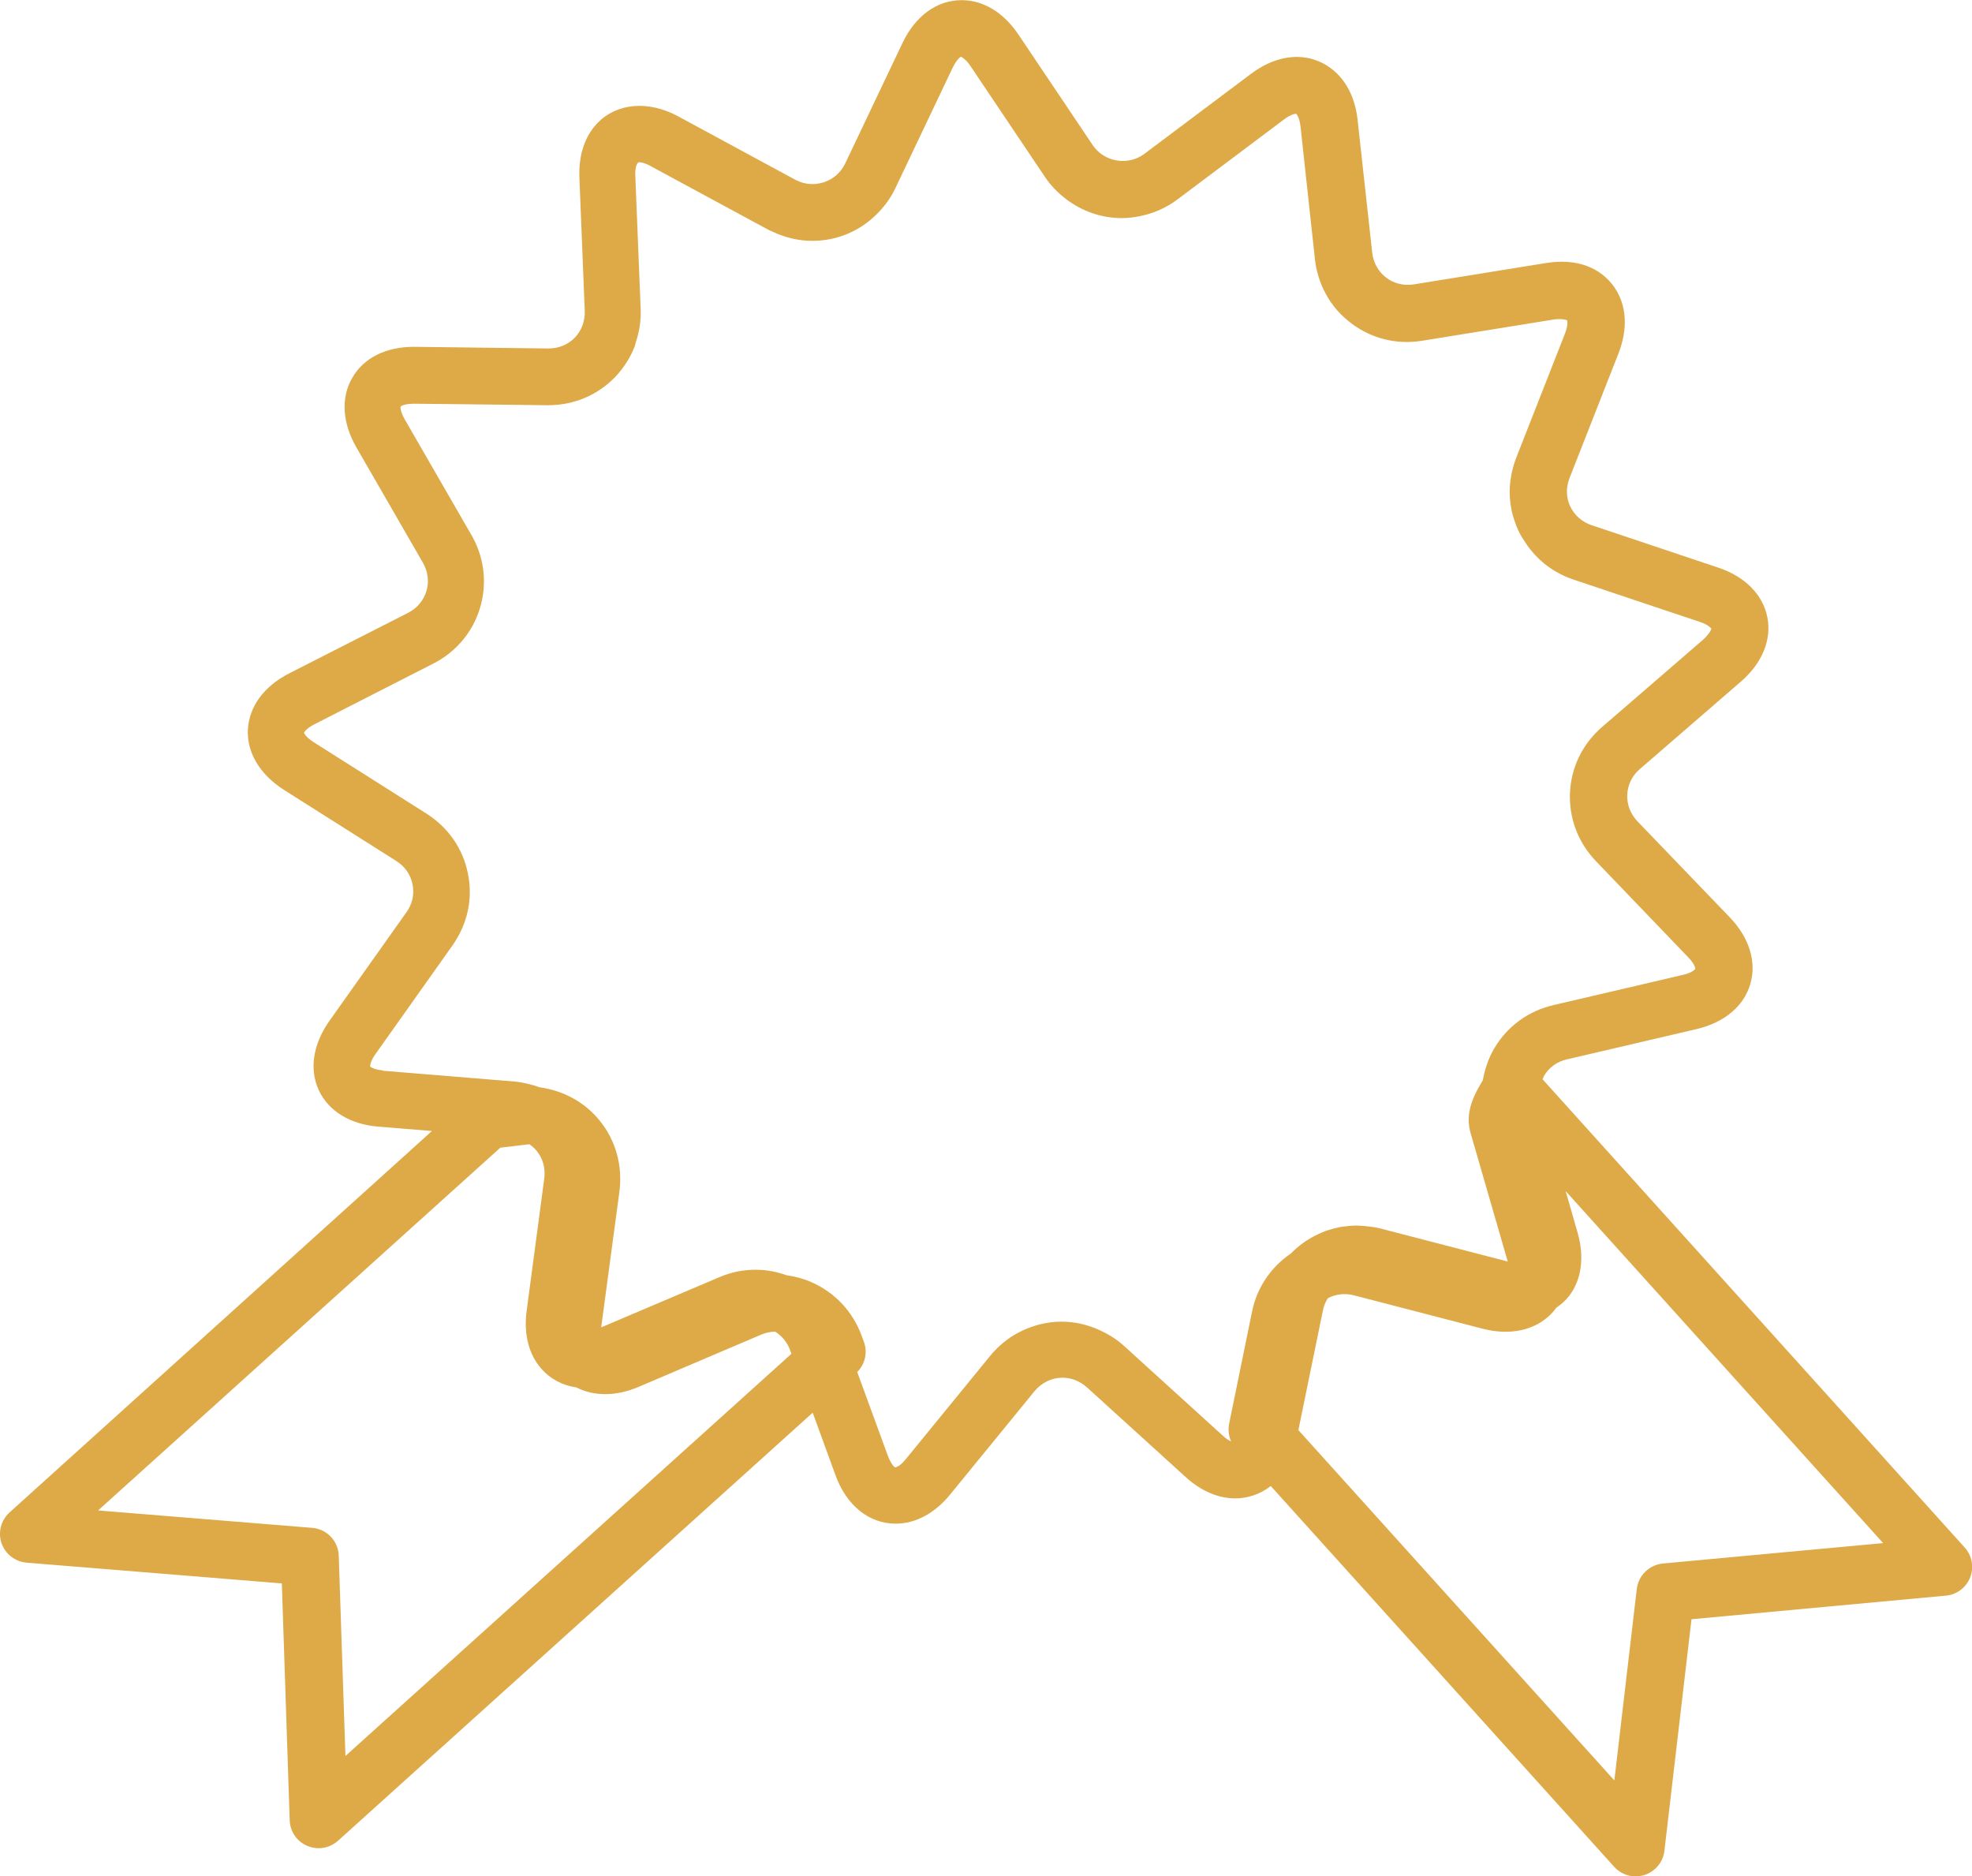 <?xml version="1.0" encoding="UTF-8"?> <svg xmlns="http://www.w3.org/2000/svg" id="_Слой_2" viewBox="0 0 117.83 112.1"> <defs> <style>.cls-1{fill:#dea947;}</style> </defs> <g id="Layer_1"> <path class="cls-1" d="m.09,92.19c.22.65.81,1.11,1.5,1.17l15.25,1.24.47,14.15c.02.67.43,1.27,1.05,1.53.22.09.45.14.67.14.42,0,.83-.15,1.16-.44l28.37-25.58,1.36,3.73c.66,1.82,2.01,2.9,3.6,2.9,1.18,0,2.34-.62,3.25-1.74l5.04-6.17c.42-.51,1.03-.81,1.67-.81.37,0,.93.1,1.46.57l5.9,5.36c.92.84,1.95,1.28,2.97,1.28.69,0,1.46-.22,2.12-.74l20.52,22.75c.33.37.8.57,1.28.57.18,0,.35-.03.53-.08.65-.21,1.11-.77,1.19-1.44l1.62-13.84,15.2-1.41c.65-.06,1.21-.48,1.45-1.09.24-.61.11-1.3-.33-1.79l-25.22-27.97c.03-.06.05-.13.08-.19.29-.51.79-.87,1.38-1l7.75-1.81c1.65-.39,2.81-1.36,3.2-2.68.39-1.32-.05-2.77-1.22-3.99l-5.52-5.74c-.42-.44-.64-1.01-.61-1.6.03-.59.29-1.13.76-1.53l6.02-5.21c1.28-1.1,1.86-2.51,1.59-3.86-.27-1.35-1.34-2.43-2.94-2.96l-7.55-2.53c-.58-.19-1.04-.6-1.29-1.13-.25-.53-.26-1.14-.03-1.71l2.91-7.41c.58-1.48.5-2.87-.22-3.94-.83-1.21-2.27-1.78-4.14-1.47l-7.86,1.27c-1.26.2-2.35-.66-2.49-1.9l-.87-7.91c-.28-2.61-2.03-3.78-3.63-3.78-.91,0-1.86.35-2.74,1.01l-6.37,4.78c-.99.74-2.41.49-3.09-.52l-4.44-6.61c-.89-1.32-2.1-2.05-3.39-2.05-1.48,0-2.77.94-3.54,2.57l-3.42,7.19c-.52,1.1-1.88,1.56-2.98.97l-7-3.79c-1.79-.97-3.67-.79-4.82.4-.53.55-1.15,1.57-1.08,3.27l.32,7.96c.02.6-.19,1.17-.59,1.59-.41.42-.96.65-1.59.65l-8.04-.1c-1.66,0-3,.67-3.67,1.85-.69,1.18-.6,2.69.24,4.15l3.98,6.9c.3.53.38,1.13.21,1.69-.17.57-.56,1.03-1.11,1.31l-7.09,3.61c-1.51.77-2.4,1.99-2.47,3.37-.06,1.37.72,2.67,2.14,3.58l6.73,4.26c.51.32.86.82.97,1.4.12.58-.01,1.17-.37,1.67l-4.61,6.5c-.97,1.38-1.2,2.88-.62,4.13.58,1.24,1.88,2.04,3.56,2.17l3.2.26L.57,90.36c-.51.46-.7,1.18-.48,1.84Zm92.6-13.7c.11-.11.21-.23.3-.36.29-.2.56-.43.78-.72.74-.98.91-2.33.49-3.78l-.71-2.47,18.97,21.03-13.16,1.22c-.81.08-1.46.71-1.56,1.52l-1.34,11.44-18.88-20.93,1.47-7.17c.05-.26.16-.5.29-.71.46-.24,1-.31,1.53-.18l7.71,2h0c1.65.43,3.15.1,4.11-.89Zm-69.8-14.54c-.53-.04-.74-.2-.77-.23,0-.01,0-.04,0-.07h0c.01-.11.08-.35.31-.67l4.61-6.5c.22-.32.41-.65.56-.99.46-1.03.59-2.17.36-3.29-.29-1.49-1.18-2.77-2.49-3.6l-6.73-4.26c-.22-.14-.36-.27-.45-.37h0c-.09-.11-.12-.17-.12-.19,0-.05.15-.27.62-.51l3.64-1.86,3.45-1.76c1.38-.7,2.38-1.9,2.81-3.36.41-1.4.26-2.87-.43-4.16-.03-.06-.06-.12-.1-.18l-3.98-6.9c-.2-.35-.24-.58-.25-.69,0-.04,0-.06,0-.07,0,0,.04-.03.08-.05.1-.05.32-.12.71-.12l2.05.02,5.98.07c1.54,0,2.96-.6,4.01-1.69.52-.55.92-1.18,1.18-1.87.02-.07.03-.14.05-.2.21-.63.32-1.3.29-2l-.32-7.96c-.02-.53.11-.77.21-.8.08,0,.32.02.7.23l5.75,3.11,1.26.68c.08.05.17.08.26.12.75.36,1.57.56,2.39.56,1.44,0,2.76-.55,3.76-1.5.49-.47.92-1.02,1.22-1.67l3.42-7.19c.07-.14.13-.24.19-.33.11-.16.2-.24.25-.28.02-.01.04-.03.04-.03.02,0,.07.03.13.07.03.02.07.05.1.08.1.09.22.21.35.41l3.01,4.48,1.43,2.13c.34.51.77.95,1.25,1.32.95.73,2.12,1.15,3.34,1.15.36,0,.71-.04,1.06-.11.82-.16,1.59-.49,2.28-1.01l2.6-1.95,3.77-2.83c.35-.26.57-.32.67-.33.02,0,.04,0,.05,0,.04.03.2.24.26.77l.86,7.92c.13,1.17.61,2.22,1.33,3.05.27.31.58.58.9.82,1.14.84,2.61,1.25,4.16,1l7.87-1.27c.44-.07.77.02.8.04,0,0,.01.03.02.06.02.11.01.35-.14.74l-2.91,7.41c-.07.18-.13.36-.18.54,0,0,0,0,0,0-.01.04-.02.08-.03.12-.27,1.02-.24,2.08.09,3.07.07.22.15.43.25.64.12.26.28.5.43.73.67,1.01,1.65,1.78,2.84,2.18l5.64,1.89,1.92.64c.34.11.52.24.61.32.05.04.08.07.08.09,0,.03-.04.16-.18.33-.07.09-.16.2-.3.32l-3.78,3.27-2.25,1.94c-1.17,1.01-1.86,2.4-1.93,3.93-.07,1.53.48,2.98,1.55,4.1l5.52,5.75c.37.38.42.64.42.68h0s-.02.02-.04.04c0,0,0,0-.01.02h0c-.09.08-.29.21-.68.3l-7.75,1.81c-1.51.35-2.76,1.27-3.54,2.59-.17.29-.31.6-.42.91,0,.01,0,.02-.01.03-.11.31-.19.64-.25.96,0,0,0,0,0,0-.71,1.16-1.04,2.1-.72,3.19l2.21,7.64h0s-7.59-1.97-7.59-1.97c-.31-.08-.63-.12-.95-.15-.16-.01-.32-.03-.48-.03h0c-.29,0-.58.03-.86.07-.06,0-.12.02-.18.03-.25.05-.48.11-.72.19-.1.03-.19.07-.29.11-.15.06-.29.13-.43.2-.19.09-.36.2-.54.31-.06.04-.12.08-.17.12-.27.19-.52.41-.75.64,0,0,0,0,0,0-1.2.82-2.03,2.04-2.32,3.48l-1.37,6.7c-.07.36-.02.72.12,1.05h0s0,0,0,0c-.05-.02-.12-.06-.19-.11-.01,0-.03-.02-.04-.02-.08-.06-.17-.12-.27-.22l-5.9-5.36c-.44-.4-.93-.7-1.45-.94-.71-.32-1.48-.51-2.27-.51-.96,0-1.87.26-2.69.71-.28.16-.54.33-.79.54-.29.24-.56.5-.8.8l-5.04,6.17c-.07.08-.13.15-.19.21-.07.07-.14.13-.2.17,0,0-.01.01-.02.02,0,0-.01,0-.02,0-.1.06-.17.09-.2.09h0s-.04-.02-.06-.04t0,0c-.09-.08-.23-.27-.37-.63l-1.84-5.03c.47-.47.63-1.17.4-1.8l-.13-.35c-.53-1.46-1.6-2.6-3.01-3.22-.48-.21-.98-.34-1.48-.41h0c-.28-.1-.58-.18-.88-.24,0,0-.02,0-.02,0-.31-.06-.62-.09-.95-.09-.38,0-.75.04-1.11.11,0,0,0,0,0,0-.37.08-.72.19-1.07.34,0,0,0,0,0,0l-7.04,2.99c0-.07,0-.13.02-.21l1.06-7.89h0c.2-1.55-.21-3.06-1.18-4.25-.9-1.11-2.16-1.79-3.59-1.99h0c-.19-.07-.38-.13-.59-.18-.28-.07-.56-.13-.86-.16l-2.68-.22-5.25-.43Zm6.99,4.62l1.75-.21c.16.11.31.24.44.4.37.46.53,1.04.45,1.65l-1.05,7.89c-.19,1.39.12,2.62.88,3.48.54.61,1.26.99,2.09,1.11,1.05.54,2.37.54,3.71-.03l7.32-3.12c.28-.12.57-.18.85-.18.39.25.71.61.88,1.08l.09.24-26.65,24.03-.4-11.97c-.03-.88-.71-1.59-1.59-1.66l-12.79-1.04,24.02-21.66Z"></path> </g> </svg> 